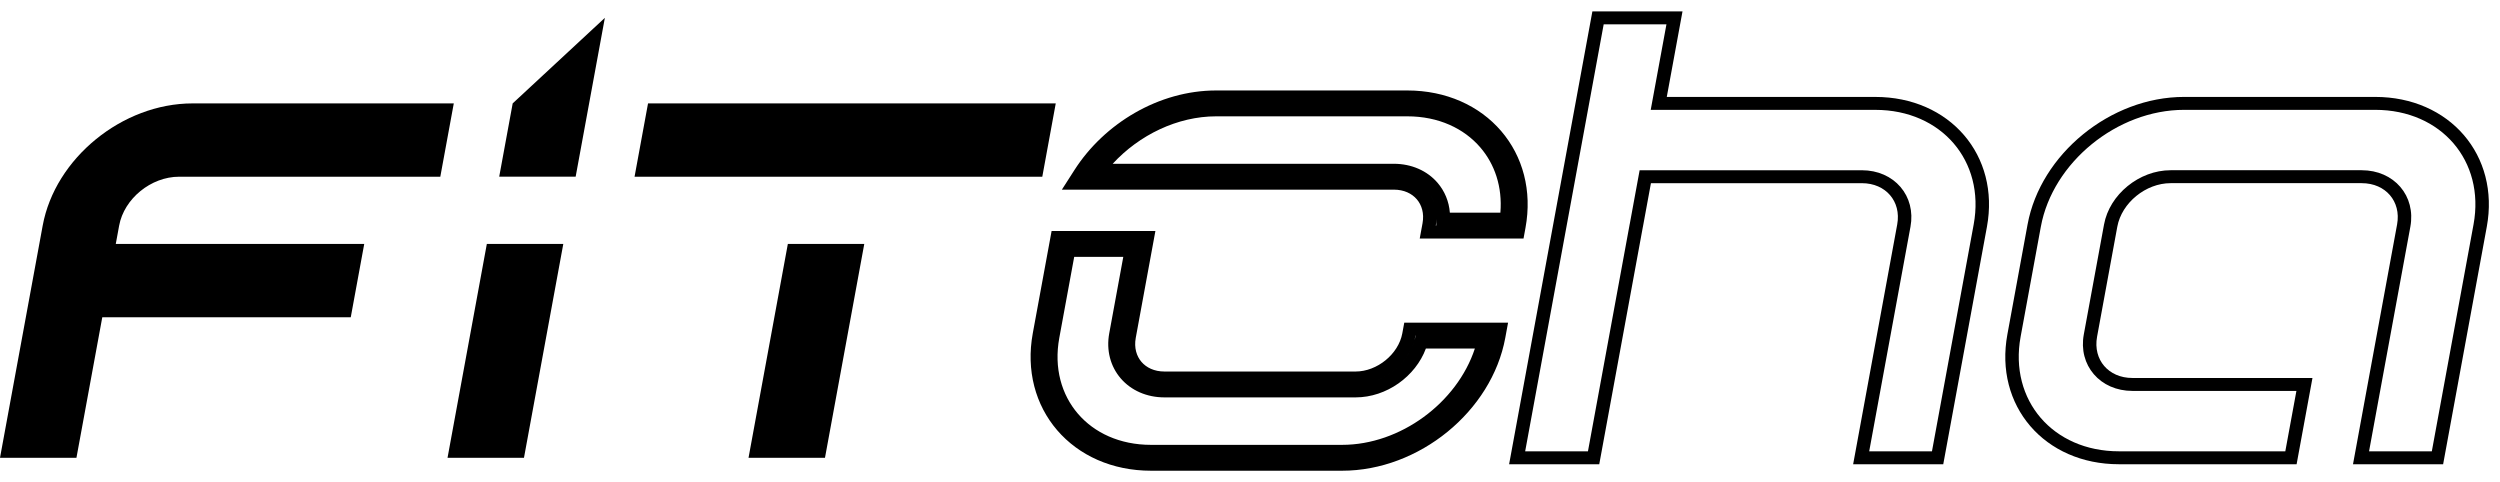 <?xml version="1.0" encoding="UTF-8"?> <svg xmlns="http://www.w3.org/2000/svg" width="3101" height="598" viewBox="0 0 3101 598" fill="none"> <path fill-rule="evenodd" clip-rule="evenodd" d="M803.823 128.26L787.104 219.2H1292.86L1309.55 128.26H803.823ZM977.247 302.556L928.472 567.829H1023.31L1072.05 302.556H977.247Z" fill="black"></path> <path fill-rule="evenodd" clip-rule="evenodd" d="M2515 278.421C2531.08 191.105 2617.86 120.215 2709.14 120.215H2946.22C2992.13 120.215 3030.94 138.184 3056.19 167.586C3081.42 196.976 3092.69 237.287 3084.63 281.209L3030.45 575.846H2918.66L2937.09 475.473L2973.35 278.423C2976.03 263.843 2972.22 251.096 2964.47 242.06C2956.71 233.032 2944.58 227.196 2929.49 227.196H2692.42C2661.7 227.196 2631.75 251.519 2626.3 281.209L2601.21 417.639C2598.53 432.22 2602.31 444.959 2610.07 453.991C2617.82 463.012 2629.96 468.844 2645.04 468.844H2868.38L2848.71 575.846H2628.34C2582.4 575.846 2543.59 557.882 2518.34 528.482C2493.12 499.094 2481.86 458.782 2489.95 414.851L2515 278.421ZM2531.46 281.211L2506.38 417.639C2499.1 457.293 2509.35 492.773 2531.24 518.276C2553.14 543.771 2587.1 559.804 2628.34 559.804H2834.69L2848.47 484.886H2645.04C2625.26 484.886 2608.3 477.127 2597.2 464.199C2586.08 451.28 2581.27 433.708 2584.75 414.851M2584.75 414.851L2609.85 278.423C2616.67 241.236 2653.41 211.155 2692.42 211.155H2929.49C2949.27 211.155 2966.24 218.92 2977.36 231.854C2988.46 244.775 2993.26 262.35 2989.81 281.209L2953.55 478.257L2938.57 559.804H3016.43L3068.17 278.423C3075.46 238.778 3065.21 203.298 3043.3 177.791C3021.39 152.294 2987.44 136.257 2946.22 136.257H2709.14C2626.15 136.257 2546.14 201.393 2531.46 281.211" fill="black"></path> <path fill-rule="evenodd" clip-rule="evenodd" d="M238.877 128.26C151.744 128.26 68.325 196.272 52.95 279.839L0 567.849H94.82L126.875 393.534H435.079L451.798 302.574H143.615L147.789 279.839C153.931 246.402 187.311 219.2 222.156 219.2H546.157L562.876 128.26H238.877Z" fill="black"></path> <path fill-rule="evenodd" clip-rule="evenodd" d="M1975.19 14.145H2086.98L2067.47 120.235H2326.17C2372.11 120.235 2410.92 138.203 2436.17 167.605C2461.42 196.996 2472.67 237.308 2464.61 281.23L2410.41 575.867H2298.64L2353.3 278.443C2353.3 278.441 2353.3 278.443 2353.3 278.443C2355.98 263.861 2352.2 251.115 2344.44 242.078C2336.69 233.051 2324.55 227.217 2309.47 227.217H2047.82L2038.01 280.561C2037.94 281.039 2037.84 281.422 2037.78 281.67L1983.71 575.867H1871.9L1926.58 278.441L1975.19 14.145ZM1989.21 30.187L1943.04 281.23L1891.82 559.822H1969.69L2021.48 278.031L2021.55 277.801L2033.8 211.175H2309.47C2329.25 211.175 2346.22 218.941 2357.34 231.875C2368.43 244.798 2373.24 262.373 2369.76 281.23L2318.55 559.822H2396.41L2448.15 278.441C2448.15 278.441 2448.15 278.443 2448.15 278.441C2455.44 238.798 2445.18 203.318 2423.28 177.811C2401.37 152.315 2367.41 136.277 2326.17 136.277H2047.55L2067.06 30.187H1989.21Z" fill="black"></path> <path fill-rule="evenodd" clip-rule="evenodd" d="M1332.82 210.786C1369.73 153.197 1437.34 112.211 1508.53 112.211H1745.6C1793.86 112.211 1835.08 131.146 1862.01 162.5C1888.92 193.833 1900.69 236.561 1892.21 282.623L1889.78 295.874H1761.03L1764.49 277.046C1766.77 264.608 1763.48 254.278 1757.39 247.179C1751.31 240.103 1741.59 235.235 1728.85 235.235H1317.15L1332.82 210.786ZM1380.18 203.151H1728.85C1750.98 203.151 1770.38 211.881 1783.17 226.768C1792.02 237.08 1797.31 249.884 1798.41 263.79H1861.08C1863.73 231.777 1854.05 203.668 1836.23 182.91C1816.01 159.366 1784.46 144.295 1745.6 144.295H1508.53C1460.6 144.295 1413.12 167.36 1380.18 203.151ZM1770.27 236.973C1775.45 243 1779.07 250.269 1780.79 258.353C1779.07 250.258 1775.44 242.989 1770.27 236.973ZM1781.86 271.795L1781.54 279.832H1780.94C1781.44 277.108 1781.75 274.426 1781.86 271.795ZM1304.41 286.525H1433.16L1408.8 419.047C1408.8 419.049 1408.8 419.047 1408.8 419.047C1406.52 431.487 1409.81 441.811 1415.9 448.902C1421.98 455.974 1431.69 460.84 1444.42 460.84H1681.48C1708.08 460.84 1734.64 439.403 1739.42 413.465L1741.86 400.219H1870.61L1867.15 419.051C1850.39 510.135 1760.2 583.884 1664.77 583.884H1427.7C1379.43 583.884 1338.21 564.954 1311.28 533.604C1284.37 502.273 1272.59 459.545 1281.05 413.474L1304.41 286.525ZM1332.44 318.609L1313.96 419.044C1307.07 456.559 1316.82 489.626 1337.06 513.19C1357.28 536.733 1388.83 551.798 1427.7 551.798H1664.77C1736.96 551.798 1807.35 499.619 1829.43 432.305H1768.67C1755.89 466.803 1719.93 492.924 1681.48 492.924H1444.42C1422.3 492.924 1402.91 484.2 1390.12 469.319C1377.36 454.457 1372.04 434.471 1375.89 413.474L1375.91 413.414L1393.33 318.609H1332.44ZM1755.87 416.26H1756.17L1754.54 421.992C1755.07 420.105 1755.51 418.194 1755.87 416.26ZM1681.48 476.882C1714.27 476.882 1745.73 452.84 1754.49 422.163C1745.7 452.925 1714.19 476.882 1681.48 476.882Z" fill="black"></path> <path fill-rule="evenodd" clip-rule="evenodd" d="M635.936 128.239L619.217 219.179H714.037L750.265 22.148L635.936 128.239Z" fill="black"></path> <path fill-rule="evenodd" clip-rule="evenodd" d="M603.877 302.549L555.123 567.822H649.943L698.717 302.549H603.877Z" fill="black"></path> </svg> 